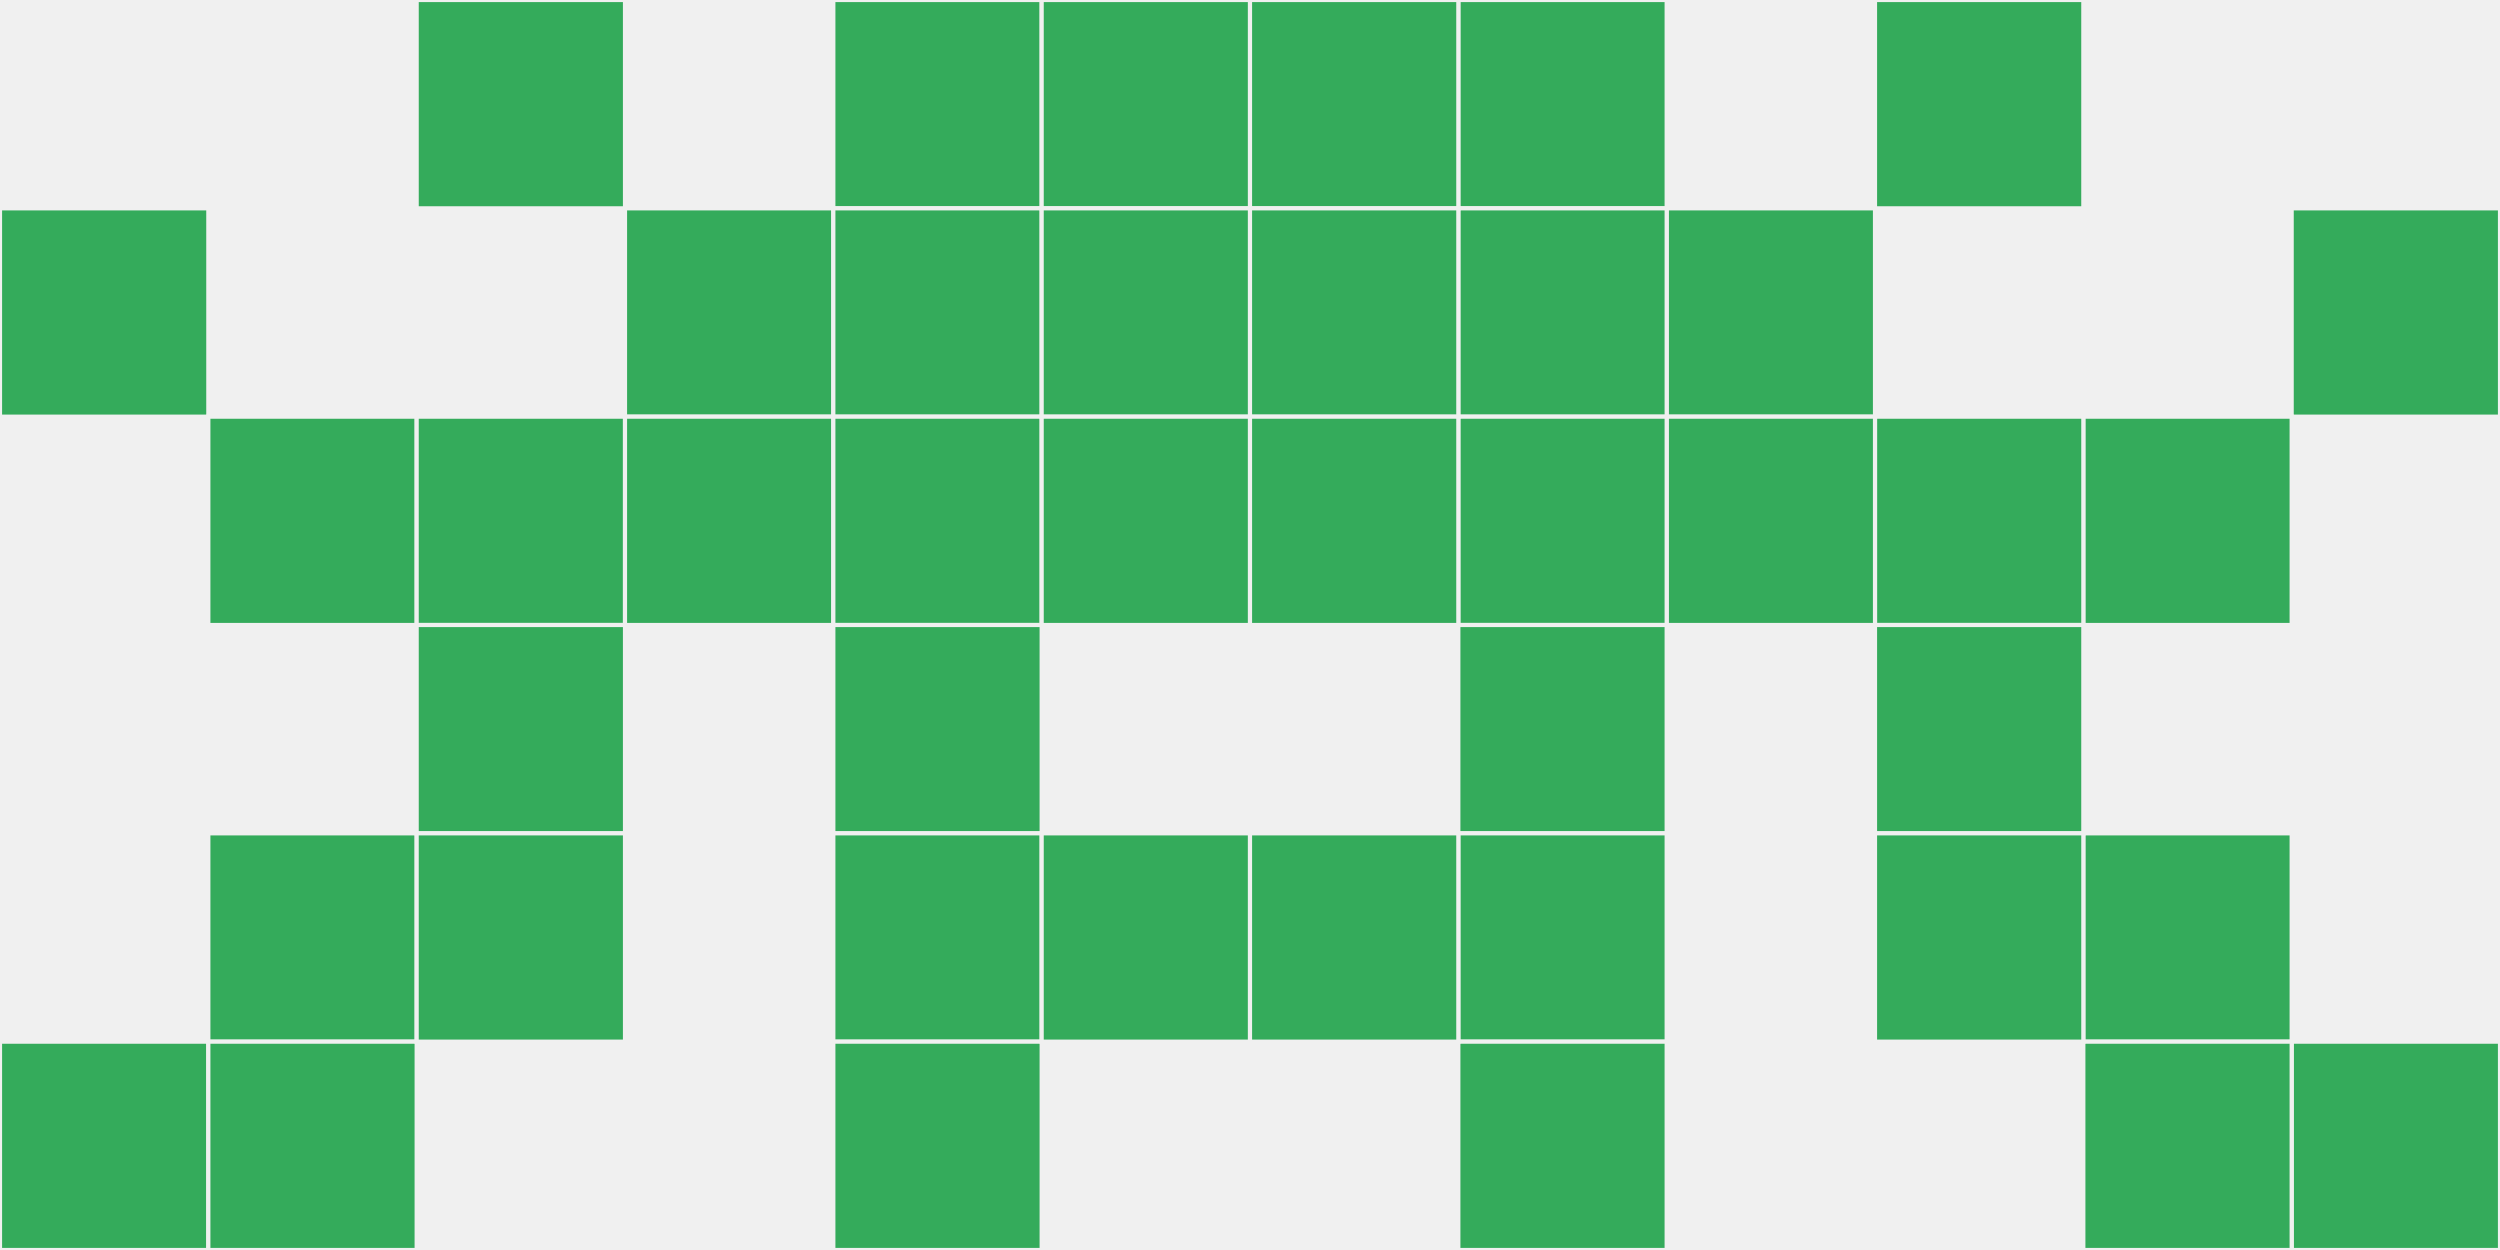 <?xml version="1.0"?>
    <svg width="12" height="6"
        viewBox="0 0 12 6"
        viewport-fill="red"
        xmlns="http://www.w3.org/2000/svg">
    <rect x="0" y="0" width="12" height="6" fill="#f0f0f0"/>
    <rect x="0" y="1" width="1" height="1" fill="#34ab5b" stroke="#f0f0f0" stroke-width="0.02"/><rect x="11" y="1" width="1" height="1" fill="#34ab5b" stroke="#f0f0f0" stroke-width="0.02"/><rect x="0" y="5" width="1" height="1" fill="#34ab5b" stroke="#f0f0f0" stroke-width="0.02"/><rect x="11" y="5" width="1" height="1" fill="#34ab5b" stroke="#f0f0f0" stroke-width="0.02"/><rect x="1" y="2" width="1" height="1" fill="#34ab5b" stroke="#f0f0f0" stroke-width="0.02"/><rect x="10" y="2" width="1" height="1" fill="#34ab5b" stroke="#f0f0f0" stroke-width="0.02"/><rect x="1" y="4" width="1" height="1" fill="#34ab5b" stroke="#f0f0f0" stroke-width="0.02"/><rect x="10" y="4" width="1" height="1" fill="#34ab5b" stroke="#f0f0f0" stroke-width="0.02"/><rect x="1" y="5" width="1" height="1" fill="#34ab5b" stroke="#f0f0f0" stroke-width="0.02"/><rect x="10" y="5" width="1" height="1" fill="#34ab5b" stroke="#f0f0f0" stroke-width="0.02"/><rect x="2" y="0" width="1" height="1" fill="#34ab5b" stroke="#f0f0f0" stroke-width="0.02"/><rect x="9" y="0" width="1" height="1" fill="#34ab5b" stroke="#f0f0f0" stroke-width="0.02"/><rect x="2" y="2" width="1" height="1" fill="#34ab5b" stroke="#f0f0f0" stroke-width="0.02"/><rect x="9" y="2" width="1" height="1" fill="#34ab5b" stroke="#f0f0f0" stroke-width="0.02"/><rect x="2" y="3" width="1" height="1" fill="#34ab5b" stroke="#f0f0f0" stroke-width="0.02"/><rect x="9" y="3" width="1" height="1" fill="#34ab5b" stroke="#f0f0f0" stroke-width="0.02"/><rect x="2" y="4" width="1" height="1" fill="#34ab5b" stroke="#f0f0f0" stroke-width="0.02"/><rect x="9" y="4" width="1" height="1" fill="#34ab5b" stroke="#f0f0f0" stroke-width="0.02"/><rect x="3" y="1" width="1" height="1" fill="#34ab5b" stroke="#f0f0f0" stroke-width="0.02"/><rect x="8" y="1" width="1" height="1" fill="#34ab5b" stroke="#f0f0f0" stroke-width="0.02"/><rect x="3" y="2" width="1" height="1" fill="#34ab5b" stroke="#f0f0f0" stroke-width="0.02"/><rect x="8" y="2" width="1" height="1" fill="#34ab5b" stroke="#f0f0f0" stroke-width="0.02"/><rect x="4" y="0" width="1" height="1" fill="#34ab5b" stroke="#f0f0f0" stroke-width="0.02"/><rect x="7" y="0" width="1" height="1" fill="#34ab5b" stroke="#f0f0f0" stroke-width="0.02"/><rect x="4" y="1" width="1" height="1" fill="#34ab5b" stroke="#f0f0f0" stroke-width="0.02"/><rect x="7" y="1" width="1" height="1" fill="#34ab5b" stroke="#f0f0f0" stroke-width="0.02"/><rect x="4" y="2" width="1" height="1" fill="#34ab5b" stroke="#f0f0f0" stroke-width="0.02"/><rect x="7" y="2" width="1" height="1" fill="#34ab5b" stroke="#f0f0f0" stroke-width="0.02"/><rect x="4" y="3" width="1" height="1" fill="#34ab5b" stroke="#f0f0f0" stroke-width="0.02"/><rect x="7" y="3" width="1" height="1" fill="#34ab5b" stroke="#f0f0f0" stroke-width="0.02"/><rect x="4" y="4" width="1" height="1" fill="#34ab5b" stroke="#f0f0f0" stroke-width="0.02"/><rect x="7" y="4" width="1" height="1" fill="#34ab5b" stroke="#f0f0f0" stroke-width="0.02"/><rect x="4" y="5" width="1" height="1" fill="#34ab5b" stroke="#f0f0f0" stroke-width="0.02"/><rect x="7" y="5" width="1" height="1" fill="#34ab5b" stroke="#f0f0f0" stroke-width="0.02"/><rect x="5" y="0" width="1" height="1" fill="#34ab5b" stroke="#f0f0f0" stroke-width="0.02"/><rect x="6" y="0" width="1" height="1" fill="#34ab5b" stroke="#f0f0f0" stroke-width="0.02"/><rect x="5" y="1" width="1" height="1" fill="#34ab5b" stroke="#f0f0f0" stroke-width="0.02"/><rect x="6" y="1" width="1" height="1" fill="#34ab5b" stroke="#f0f0f0" stroke-width="0.02"/><rect x="5" y="2" width="1" height="1" fill="#34ab5b" stroke="#f0f0f0" stroke-width="0.02"/><rect x="6" y="2" width="1" height="1" fill="#34ab5b" stroke="#f0f0f0" stroke-width="0.02"/><rect x="5" y="4" width="1" height="1" fill="#34ab5b" stroke="#f0f0f0" stroke-width="0.02"/><rect x="6" y="4" width="1" height="1" fill="#34ab5b" stroke="#f0f0f0" stroke-width="0.02"/>
    </svg>